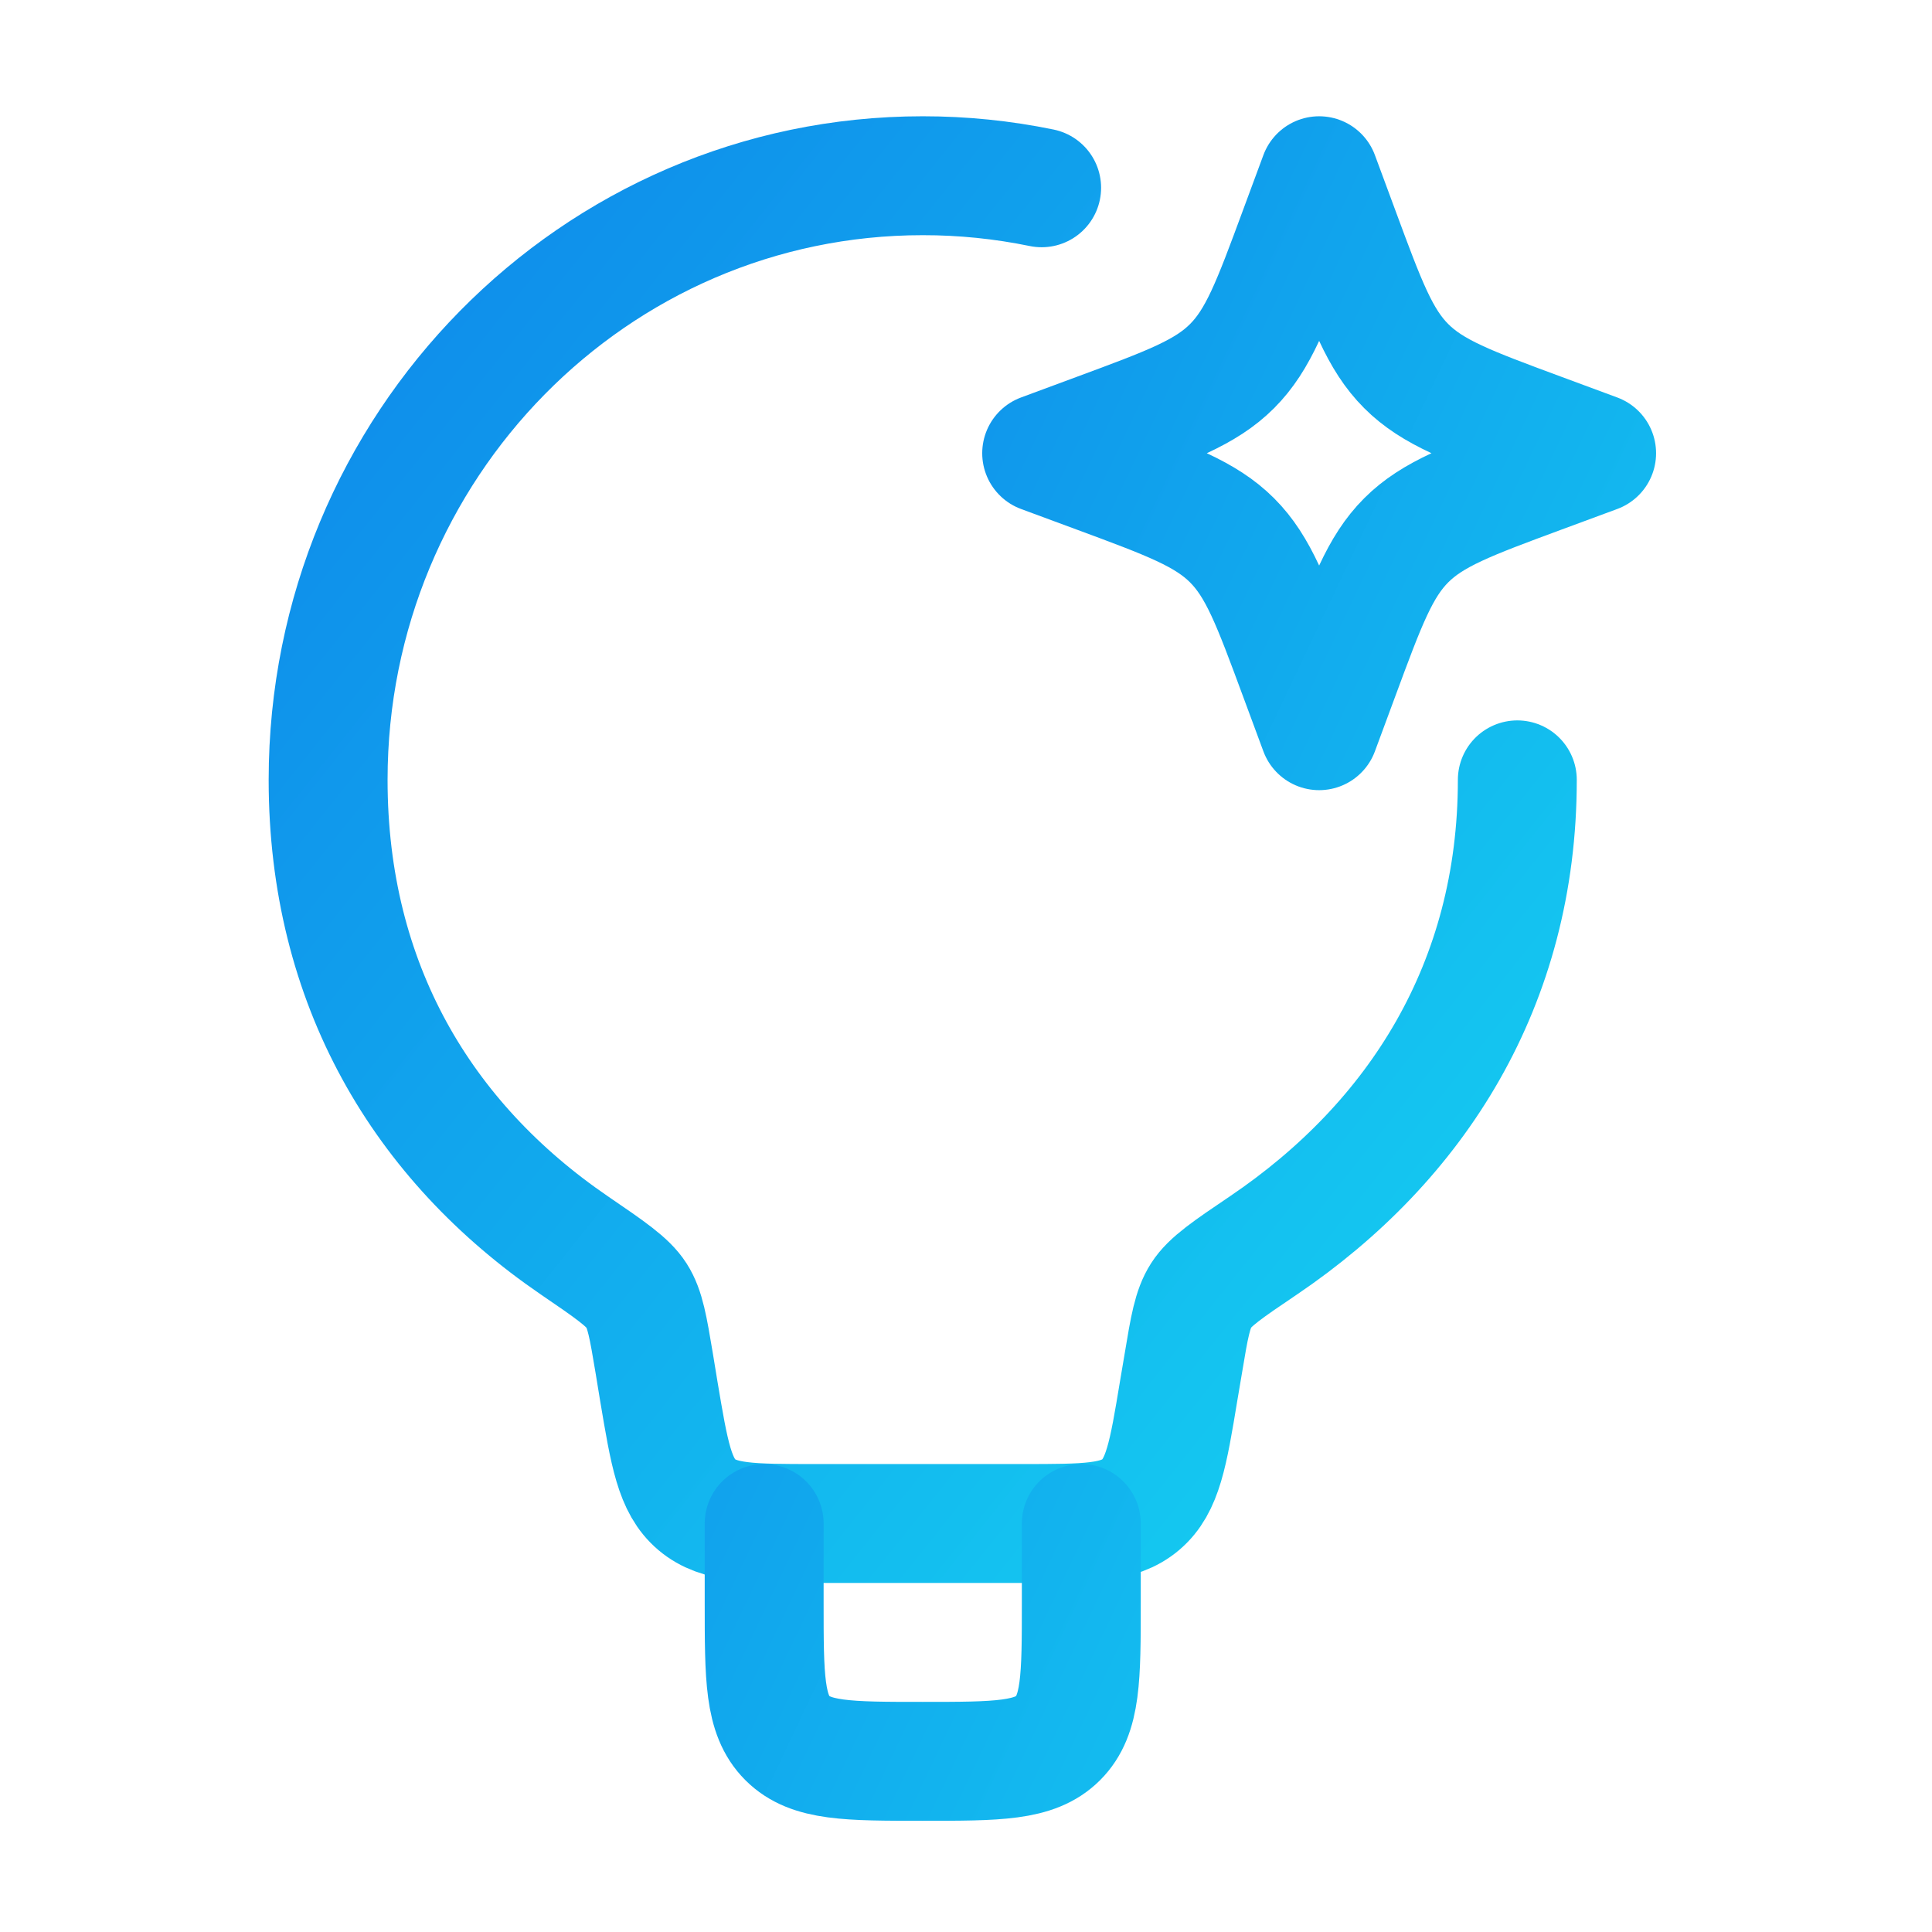<svg width="66" height="66" viewBox="0 0 66 66" fill="none" xmlns="http://www.w3.org/2000/svg">
<path d="M51.834 26.641C51.834 33.628 48.394 39.005 43.162 42.544C41.943 43.368 41.334 43.779 41.033 44.251C40.735 44.716 40.63 45.334 40.426 46.563L40.264 47.52C39.907 49.681 39.725 50.761 38.967 51.403C38.208 52.045 37.114 52.045 34.923 52.045H27.849C25.658 52.045 24.564 52.045 23.805 51.403C23.047 50.761 22.868 49.681 22.505 47.52L22.348 46.563C22.142 45.337 22.042 44.722 21.744 44.256C21.447 43.79 20.834 43.373 19.613 42.539C14.437 38.999 11.209 33.626 11.209 26.641C11.209 15.247 20.304 6.003 31.521 6.003C32.886 6.002 34.247 6.14 35.584 6.415" stroke="url(#paint0_linear_511_2653)" stroke-width="4.062" stroke-linecap="round" stroke-linejoin="round"/>
<path d="M36.939 52.045V54.753C36.939 57.307 36.939 58.583 36.145 59.377C35.352 60.17 34.076 60.17 31.522 60.17C28.968 60.17 27.693 60.17 26.899 59.377C26.105 58.583 26.105 57.307 26.105 54.753V52.045M45.064 6.003L45.763 7.891C46.678 10.367 47.136 11.604 48.038 12.506C48.942 13.411 50.18 13.868 52.655 14.784L54.543 15.483L52.655 16.181C50.18 17.097 48.942 17.555 48.04 18.456C47.136 19.361 46.678 20.599 45.763 23.074L45.064 24.962L44.365 23.074C43.45 20.599 42.992 19.361 42.09 18.459C41.185 17.555 39.948 17.097 37.472 16.181L35.585 15.483L37.472 14.784C39.948 13.868 41.185 13.411 42.087 12.509C42.992 11.604 43.45 10.367 44.365 7.891L45.064 6.003Z" stroke="url(#paint1_linear_511_2653)" stroke-width="4.062" stroke-linecap="round" stroke-linejoin="round"/>
<defs>
<linearGradient id="paint0_linear_511_2653" x1="11.603" y1="5.024" x2="57.919" y2="41.935" gradientUnits="userSpaceOnUse">
<stop stop-color="#0E88EA"/>
<stop offset="1" stop-color="#15CFF1"/>
</linearGradient>
<linearGradient id="paint1_linear_511_2653" x1="26.382" y1="4.851" x2="69.662" y2="25.374" gradientUnits="userSpaceOnUse">
<stop stop-color="#0E88EA"/>
<stop offset="1" stop-color="#15CFF1"/>
</linearGradient>
</defs>
</svg>
